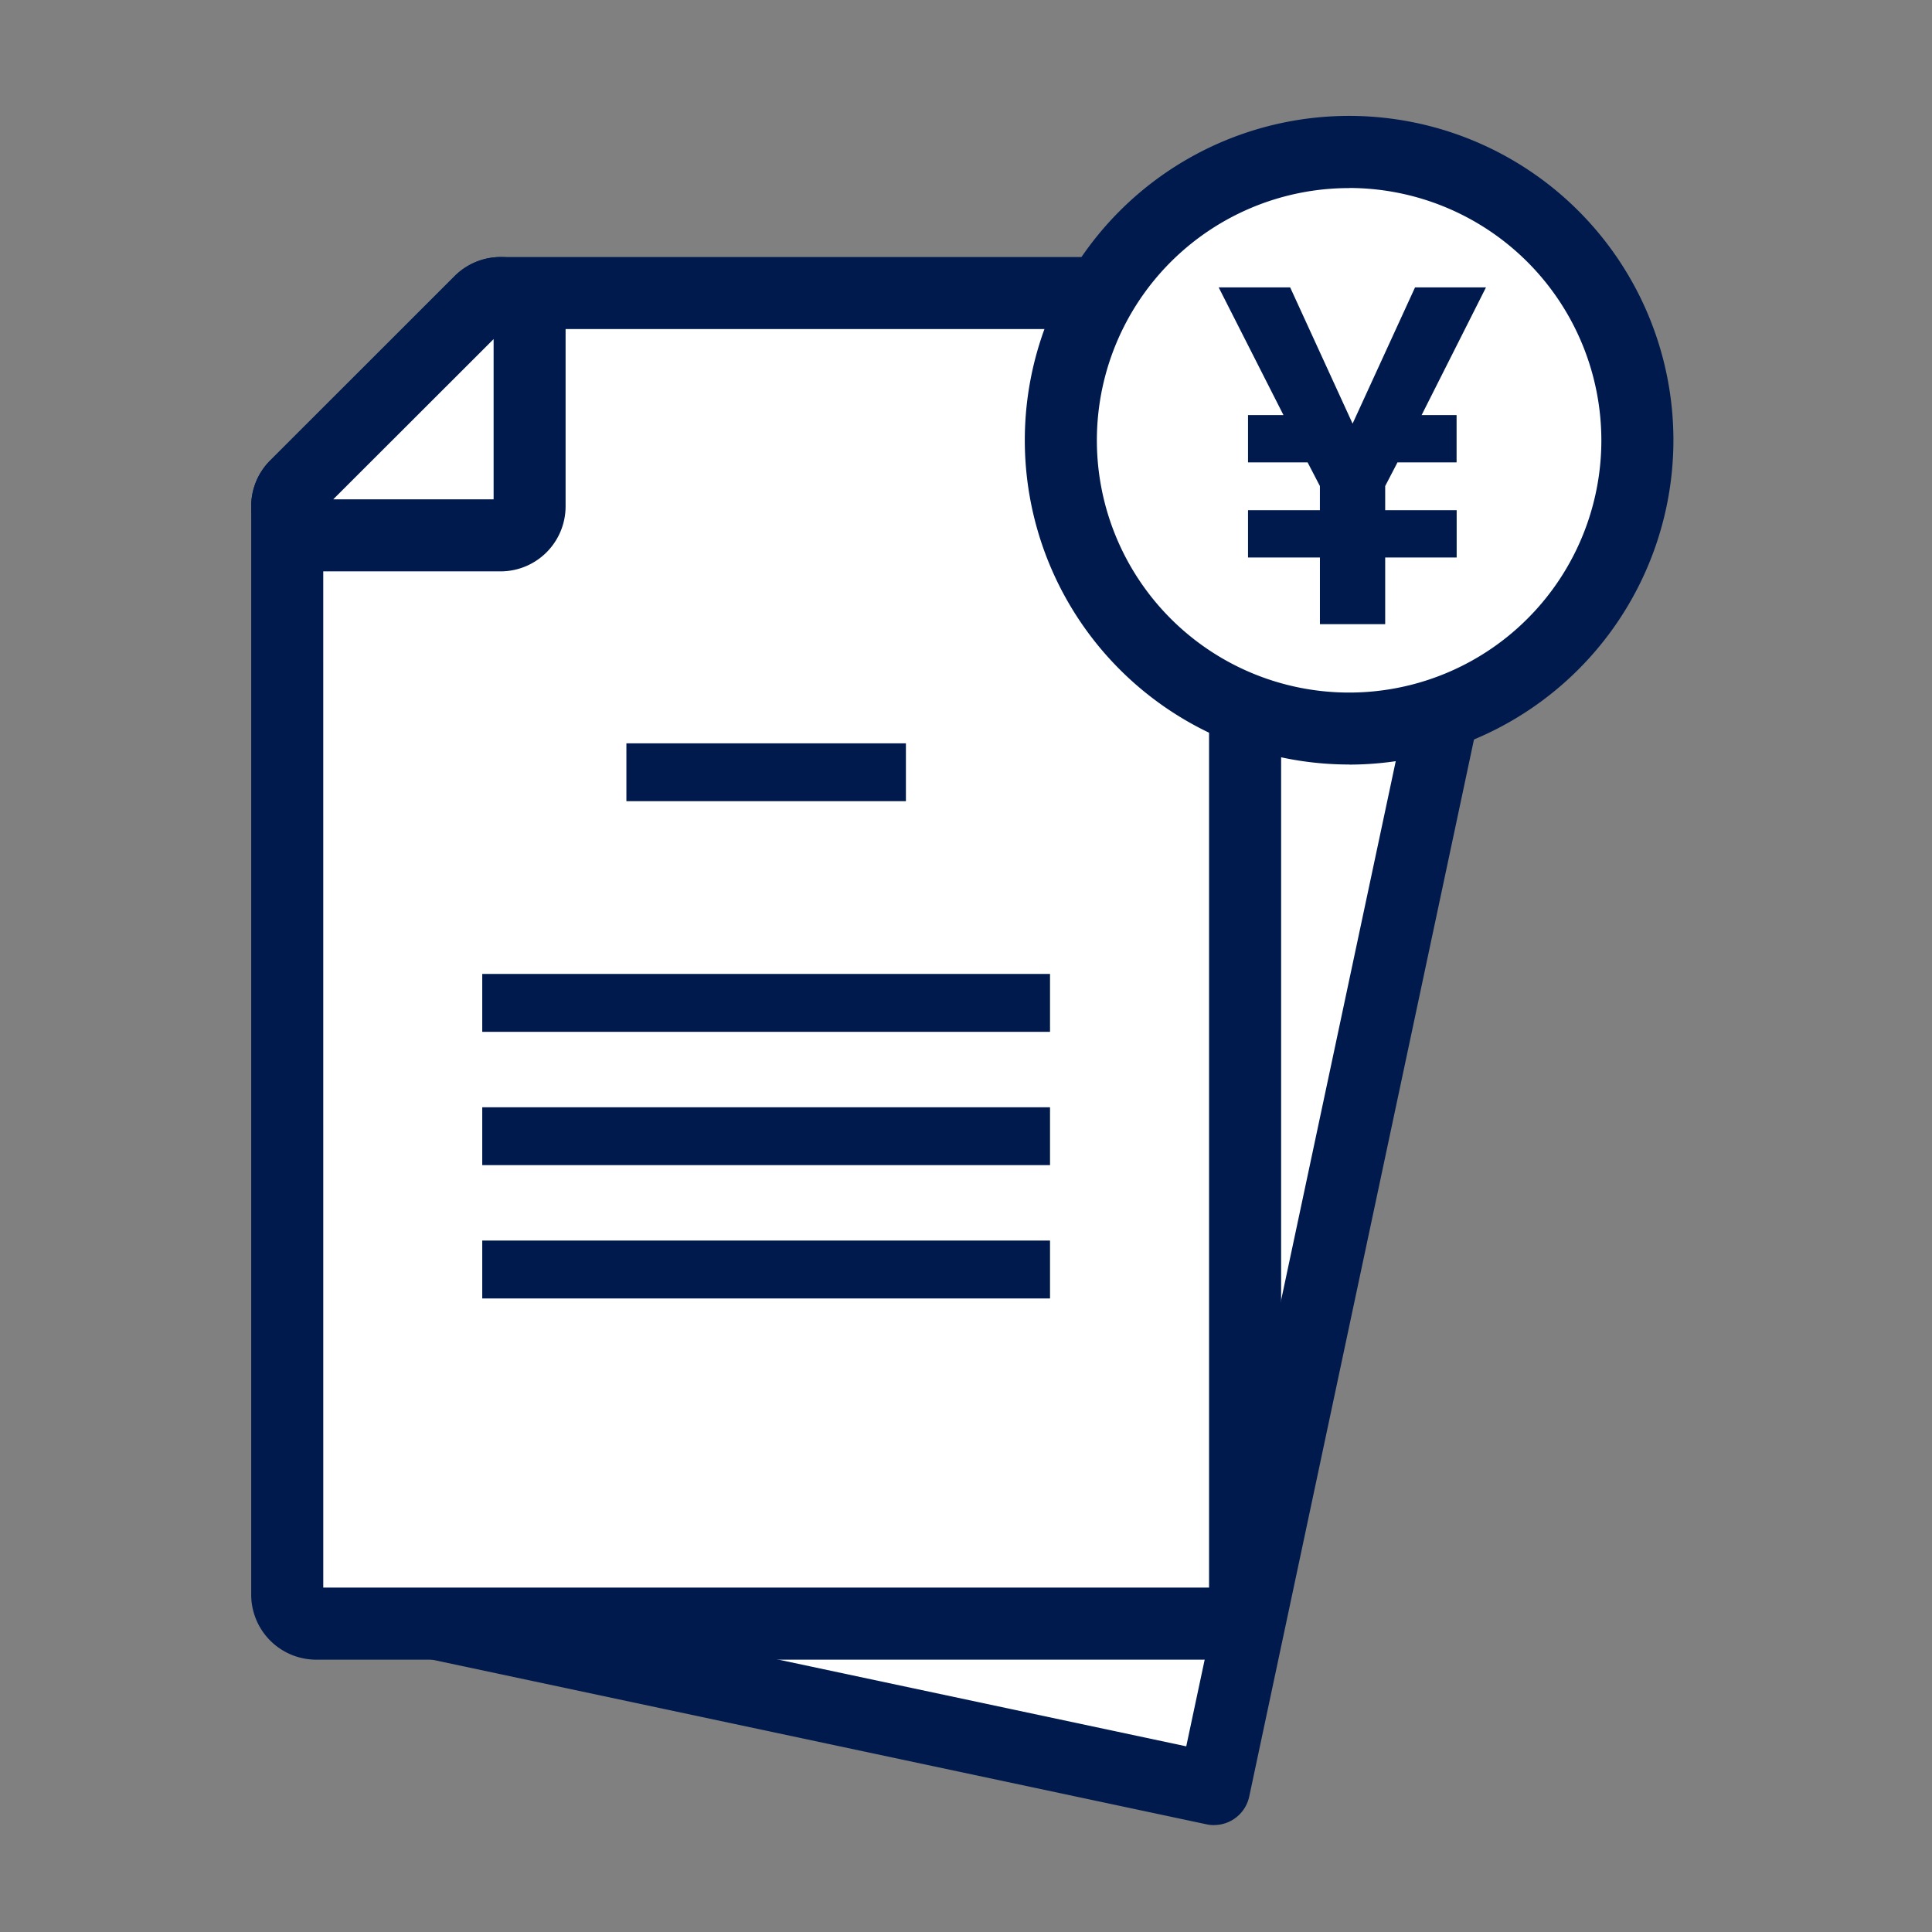 <svg xmlns="http://www.w3.org/2000/svg" width="100" height="100"><rect width="100%" height="100%" fill="#808080" stroke="none"/><path fill="none" d="M0 0h100v100H0z"/><path d="M40.32 20.466l36.223 7.7-13.7 64.436-45.563-9.688 11.715-55.1z" fill="#fff"/><path d="M62.839 94.467a1.83 1.83 0 01-.39-.041l-45.562-9.687a1.865 1.865 0 01-1.437-2.212l11.715-55.1a1.868 1.868 0 01.809-1.176L39.3 18.9a1.861 1.861 0 011.4-.26l36.224 7.7a1.866 1.866 0 011.436 2.213l-13.7 64.435a1.866 1.866 0 01-1.823 1.477M19.486 81.478L61.4 90.39 74.327 29.6l-33.644-7.15-10.028 6.51z" fill="#001a4e"/><path d="M38.332 29.802l-9.342-1.985 11.325-7.351z" fill="#fff"/><path d="M38.333 31.668a1.885 1.885 0 01-.39-.041l-9.341-1.985a1.865 1.865 0 01-.629-3.389l11.328-7.352a1.864 1.864 0 012.839 1.952l-1.984 9.337a1.866 1.866 0 01-1.823 1.478m-4.55-4.739l3.111.661.661-3.109z" fill="#001a4e"/><path d="M39.5 19.209L28.173 26.56a1.5 1.5 0 00.505 2.722l9.342 1.984a1.5 1.5 0 001.776-1.154l1.985-9.336a1.5 1.5 0 00-2.281-1.568m-1.4 4.482l-.921 4.334-4.337-.921 5.259-3.412" fill="#fff"/><path d="M38.338 33.166a3.384 3.384 0 01-.705-.074l-9.342-1.981a3.363 3.363 0 01-1.134-6.11l11.328-7.352a3.363 3.363 0 015.121 3.518l-1.985 9.338a3.365 3.365 0 01-3.283 2.665m-8.406-5.524l1.222.26a1.9 1.9 0 01-.148-.459 1.865 1.865 0 01-.026-.481zm8.795-5.708a1.863 1.863 0 01.428.22 1.831 1.831 0 01.359.322l.259-1.221zm.774-2.725z" fill="#001a4e"/><path d="M25.914 16.665h37.033v65.876H16.365v-56.33z" fill="#fff"/><path d="M62.947 84.405H16.365A1.865 1.865 0 0114.5 82.54V26.21a1.868 1.868 0 01.546-1.319l9.549-9.546a1.868 1.868 0 011.319-.551h37.032a1.865 1.865 0 011.865 1.865V82.54a1.865 1.865 0 01-1.865 1.865m-44.717-3.73H61.08V18.529h-34.4l-8.456 8.454z" fill="#001a4e"/><path d="M25.914 15.17a1.5 1.5 0 00-1.059.439l-9.55 9.546a1.5 1.5 0 00-.439 1.059v56.33a1.5 1.5 0 001.5 1.5h46.582a1.5 1.5 0 001.5-1.5V16.67a1.5 1.5 0 00-1.5-1.5z" fill="#fff"/><path d="M62.947 85.904H16.365a3.367 3.367 0 01-3.363-3.363V26.21a3.339 3.339 0 01.985-2.379l9.549-9.545a3.386 3.386 0 012.378-.982h37.033a3.367 3.367 0 013.364 3.363V82.54a3.367 3.367 0 01-3.364 3.363m-46.214-3.73h45.848V17.031H26.066l-9.334 9.331zm46.214-65.142z" fill="#001a4e"/><path d="M25.914 26.211h-9.549l9.549-9.546z" fill="#fff"/><path d="M25.914 28.076h-9.549a1.865 1.865 0 01-1.319-3.184l9.549-9.546a1.865 1.865 0 013.184 1.319v9.546a1.865 1.865 0 01-1.865 1.865m-5.045-3.73h3.18v-3.18z" fill="#001a4e"/><path d="M24.856 15.606l-9.549 9.546a1.5 1.5 0 001.059 2.557h9.549a1.5 1.5 0 001.5-1.5v-9.544a1.5 1.5 0 00-2.557-1.059" fill="#fff"/><path d="M25.914 29.574h-9.549a3.363 3.363 0 01-2.378-5.741l9.55-9.547a3.363 3.363 0 015.738 2.379v9.546a3.367 3.367 0 01-3.363 3.363m-8.663-3.73h8.3v-8.292zm7.6-10.239zm.112 34.806h29.388v2.996H24.961zm7.461-11.937H46.89v2.996H32.422zm-7.461 18.837h29.388v2.996H24.961zm0 6.901h29.388v2.996H24.961z" fill="#001a4e"/><path d="M84.751 22.786a14.921 14.921 0 11-14.92-14.921 14.92 14.92 0 0114.921 14.921" fill="#fff"/><path d="M69.831 39.571A16.786 16.786 0 1186.616 22.79 16.805 16.805 0 0169.83 39.576m0-29.841A13.056 13.056 0 1082.886 22.79 13.07 13.07 0 0069.831 9.73" fill="#001a4e"/><path d="M73.582 21.486h1.811v2.448h-3.06l-.636 1.224v1.249h3.7v2.448h-3.7v3.452h-3.378v-3.452h-3.722v-2.448h3.721v-1.249l-.636-1.224h-3.085v-2.448h1.836l-3.354-6.61h3.7l3.231 7.051 3.232-7.051h3.672z" fill="#001a4e"/></svg>